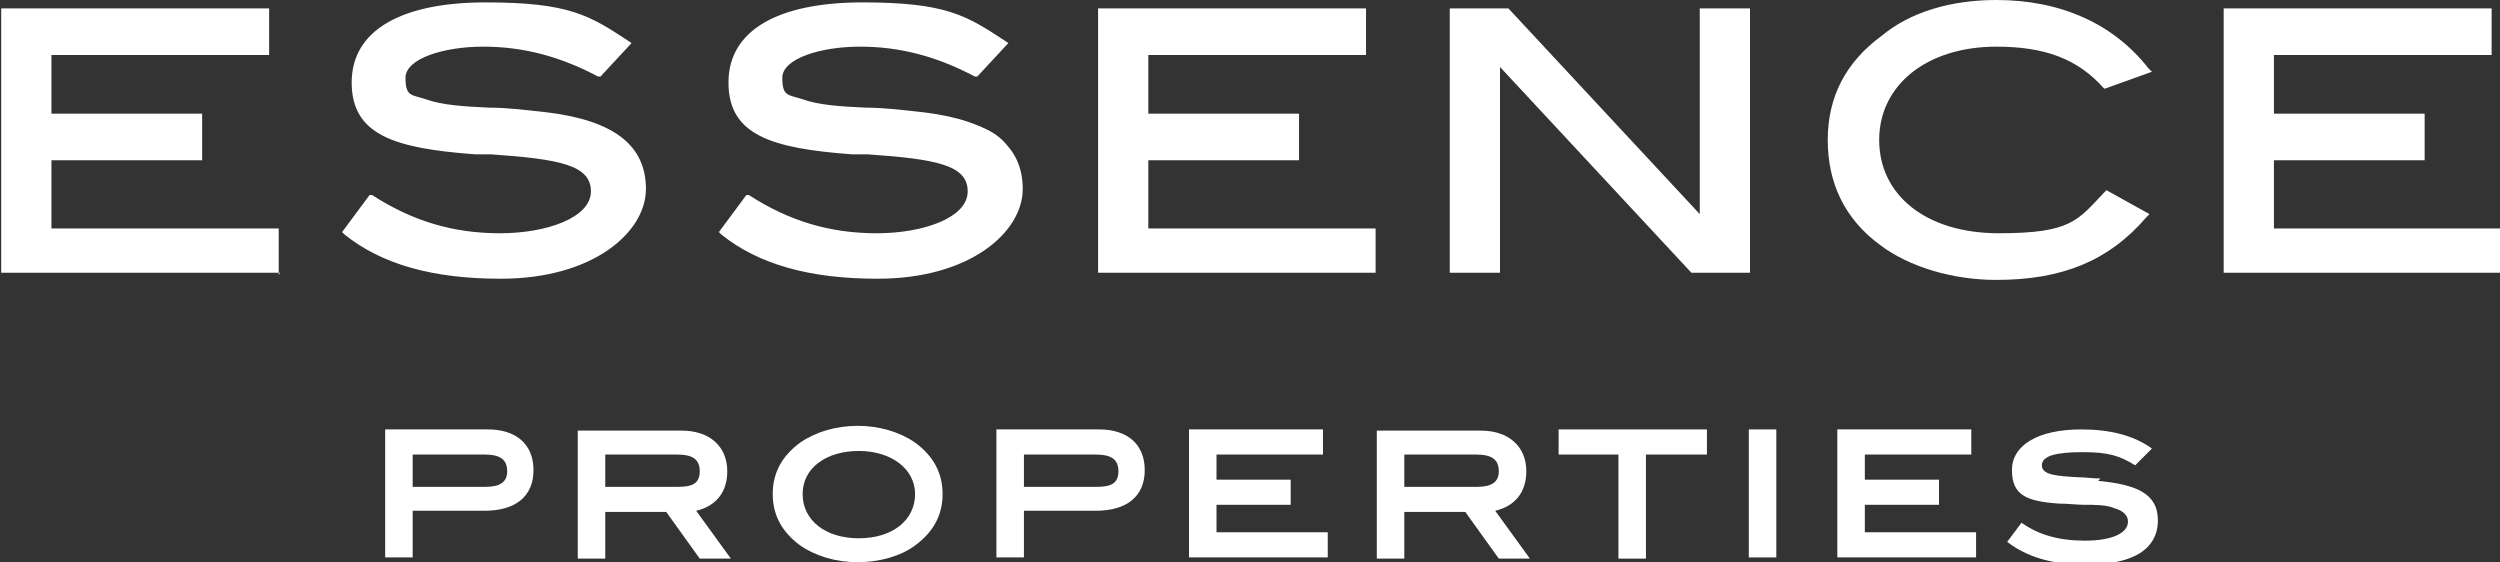 <?xml version="1.0" encoding="UTF-8"?> <svg xmlns="http://www.w3.org/2000/svg" id="Layer_1" data-name="Layer 1" version="1.1" viewBox="0 0 209 47"><rect x="0" y="0" width="209" height="47" fill="#333333" stroke="none"/><defs><style> .cls-1 { fill: #fff; stroke-width: 0px; } </style></defs><path class="cls-1" d="M4,13h12.6v-3.2H4v-5.5h18.2V1H.4v21.5h22.6v-3.2H4v-6.3Z"></path><path class="cls-1" d="M23.4,22.8H.1V.7h22.4v3.9H4.3v4.9h12.6v3.9H4.3v5.7h19v3.9h0ZM.8,22.2h22v-2.6H3.7v-6.9h12.6v-2.6H3.7V3.9h18.2V1.3H.8v20.9Z"></path><path class="cls-1" d="M41.8,19.9c-3.9,0-7.5-1-10.9-3.1l-2,2.6c3.1,2.5,7.4,3.6,12.8,3.6s11.8-2.6,11.8-7.2-2.6-5.4-7.9-6.1c-4.4-.6-7.9-.3-10.3-1.1-1.3-.4-1.9-1.1-1.9-2.1,0-1.8,2.4-2.9,6.8-2.9s6.6.8,9.8,2.4l2.2-2.4c-3.1-2.1-7-3.2-11.7-3.2-7,0-10.9,2.5-10.9,6.5s3.3,5.2,10,5.6c6.3.4,10,.4,10,3.5s-2.7,3.8-7.9,3.8h0Z"></path><path class="cls-1" d="M41.8,23.3c-5.6,0-9.9-1.2-13-3.7l-.2-.2,2.3-3.1h.2c3.4,2.2,6.8,3.2,10.7,3.2s7.6-1.3,7.6-3.5-2.6-2.7-8.4-3.1h-1.3c-6.7-.5-10.3-1.6-10.3-6S33.6.2,40.6.2s8.7,1.1,11.9,3.2l.3.2-2.6,2.8h-.2c-3.2-1.7-6.3-2.5-9.6-2.5s-6.5,1-6.5,2.6.5,1.4,1.7,1.8c1.4.5,3.2.6,5.3.7,1.5,0,3.1.2,4.9.4,5.6.7,8.2,2.8,8.2,6.4s-4.4,7.5-12.1,7.5h0ZM29.4,19.3c3,2.3,7.1,3.4,12.4,3.4s11.5-2.4,11.5-6.8-2.4-5.1-7.7-5.8c-1.8-.2-3.4-.3-4.8-.4-2.2-.1-4.1-.2-5.5-.7-1.4-.5-2.1-1.3-2.1-2.4,0-2,2.6-3.2,7.1-3.2s6.5.8,9.7,2.4l1.8-2c-3-1.9-6.8-2.9-11.2-2.9-6.6,0-10.6,2.3-10.6,6.2s3.3,4.9,9.7,5.3h1.3c5.6.4,9,.6,9,3.8s-.8,4.1-8.2,4.1-7.4-1-10.8-3l-1.6,2.1h0Z"></path><path class="cls-1" d="M77.2,9.7c-4.4-.6-7.9-.3-10.3-1.1-1.3-.4-1.9-1.1-1.9-2.1,0-1.8,2.4-2.9,6.8-2.9s6.6.8,9.8,2.4l2.2-2.4c-3.1-2.1-7-3.2-11.7-3.2-7,0-10.9,2.5-10.9,6.5s3.3,5.2,10,5.6c6.4.4,10,.4,10,3.5s-2.7,3.8-7.9,3.8-7.5-1-10.9-3.1l-2,2.6c3.1,2.5,7.4,3.6,12.9,3.6s11.8-2.6,11.8-7.2-2.6-5.4-7.9-6.1h0Z"></path><path class="cls-1" d="M73.3,23.3c-5.6,0-9.9-1.2-13-3.7l-.2-.2,2.3-3.1h.2c3.4,2.2,6.8,3.2,10.7,3.2s7.6-1.3,7.6-3.5-2.6-2.7-8.4-3.1h-1.3c-6.7-.5-10.3-1.6-10.3-6S65.1.2,72.1.2s8.7,1.1,11.9,3.2l.3.2-2.6,2.8h-.2c-3.2-1.7-6.3-2.5-9.6-2.5s-6.5,1-6.5,2.6.5,1.4,1.7,1.8c1.4.5,3.2.6,5.3.7,1.5,0,3.1.2,4.9.4,5.6.7,8.2,2.8,8.2,6.4s-4.4,7.5-12.1,7.5h0ZM60.9,19.3c3,2.3,7.1,3.4,12.4,3.4s11.5-2.4,11.5-6.8-2.4-5.1-7.7-5.8c-1.8-.2-3.4-.3-4.8-.4-2.2-.1-4.1-.2-5.5-.7-1.4-.5-2.1-1.3-2.1-2.4,0-2,2.6-3.2,7.1-3.2s6.5.8,9.7,2.4l1.8-2c-3-1.9-6.8-2.9-11.2-2.9-6.6,0-10.6,2.3-10.6,6.2s3.3,4.9,9.7,5.3h1.3c5.6.4,9,.6,9,3.8s-.8,4.1-8.2,4.1-7.4-1-10.8-3l-1.6,2.1h0Z"></path><path class="cls-1" d="M95.6,13h12.6v-3.2h-12.6v-5.5h18.2V1h-21.8v21.5h22.6v-3.2h-19v-6.3Z"></path><path class="cls-1" d="M115,22.8h-23.2V.7h22.4v3.9h-18.2v4.9h12.6v3.9h-12.6v5.7h19v3.9h0ZM92.4,22.2h22v-2.6h-19v-6.9h12.6v-2.6h-12.6V3.9h18.2V1.3h-21.1v20.9Z"></path><path class="cls-1" d="M142.5,18.6L126,1h-4.4v21.5h3.6V4.9l16.5,17.6h4.4V1h-3.6v17.6Z"></path><path class="cls-1" d="M146.4,22.8h-5c0,0-16-17.2-16-17.2v17.2h-4.2V.7h4.9l16,17.2V.7h4.2v22.1h0ZM141.8,22.2h4V1.3h-3v18.1L125.9,1.3h-4v20.9h3V4.1l17,18.1Z"></path><path class="cls-1" d="M166.9,3.6c4,0,6.9,1.1,9.2,3.5l3.2-1.2c-2.8-3.7-7.1-5.6-12.4-5.6s-7.1,1.1-9.5,2.9c-2.9,2.2-4.4,5-4.4,8.5s1.4,6.4,4.3,8.6c2.4,1.8,5.8,2.9,9.5,2.9,5.4,0,9.2-1.5,12.3-5.1l-3.1-1.7c-2.3,2.5-5.1,3.5-9,3.5-6.4,0-10.3-3.3-10.3-8.1s4.1-8.1,10.1-8.1h0Z"></path><path class="cls-1" d="M166.9,23.4c-3.7,0-7.3-1.1-9.7-2.9-3-2.2-4.4-5.2-4.4-8.8s1.5-6.5,4.5-8.7C159.7,1,163.1,0,166.9,0c5.4,0,9.8,2,12.7,5.7l.3.3-3.9,1.4h-.1c-2.2-2.5-5-3.5-9-3.5-5.8,0-9.8,3.2-9.8,7.8s3.9,7.8,10,7.8,6.6-1.1,8.8-3.4l.2-.2,3.6,2-.3.3c-3.1,3.6-7,5.2-12.5,5.2h0ZM166.9.6c-3.6,0-6.9,1-9.3,2.8-2.8,2.1-4.3,4.9-4.3,8.2s1.4,6.2,4.2,8.3c2.3,1.8,5.7,2.8,9.3,2.8,5.3,0,8.8-1.4,11.8-4.7l-2.5-1.4c-2.3,2.4-5.2,3.5-9.1,3.5-6.5,0-10.6-3.3-10.6-8.4s4.3-8.4,10.4-8.4,7,1.1,9.3,3.4l2.6-.9c-2.8-3.4-6.9-5.1-11.9-5.1h0Z"></path><path class="cls-1" d="M189.8,19.3v-6.3h12.6v-3.2h-12.6v-5.5h18.2V1h-21.8v21.5h22.6v-3.2h-19Z"></path><path class="cls-1" d="M209.1,22.8h-23.2V.7h22.4v3.9h-18.2v4.9h12.6v3.9h-12.6v5.7h19v3.9h0ZM186.5,22.2h22v-2.6h-19v-6.9h12.6v-2.6h-12.6V3.9h18.2V1.3h-21.1v20.9h0Z"></path><path class="cls-1" d="M40.9,35.9h-8.7v10.7h2.3v-3.9h6c2.6,0,4.1-1.2,4.1-3.4s-1.5-3.4-3.8-3.4h0ZM42.4,39.4c0,.9-.6,1.3-1.8,1.3h-6.1v-2.7h6c1.3,0,1.9.4,1.9,1.4h0Z"></path><path class="cls-1" d="M60.8,39.4c0-2.1-1.5-3.4-3.8-3.4h-8.7v10.7h2.3v-3.9h5.1l2.8,3.9h2.6l-2.9-4c1.7-.4,2.6-1.6,2.6-3.3ZM50.6,38h6c1.3,0,1.9.4,1.9,1.4s-.6,1.3-1.8,1.3h-6.1v-2.7Z"></path><path class="cls-1" d="M76.5,37c-1.3-.9-3-1.4-4.8-1.4s-3.5.5-4.8,1.4c-1.5,1.1-2.3,2.5-2.3,4.3s.8,3.2,2.3,4.3c1.3.9,3,1.4,4.8,1.4s3.6-.5,4.8-1.4c1.5-1.1,2.3-2.5,2.3-4.3s-.8-3.2-2.3-4.3ZM76.5,41.3c0,2.2-1.9,3.7-4.7,3.7s-4.7-1.5-4.7-3.7,2-3.6,4.7-3.6,4.7,1.5,4.7,3.6Z"></path><path class="cls-1" d="M92,35.9h-8.7v10.7h2.3v-3.9h6c2.6,0,4.1-1.2,4.1-3.4s-1.5-3.4-3.8-3.4h0ZM85.6,38h6c1.3,0,1.9.4,1.9,1.4s-.6,1.3-1.8,1.3h-6.1v-2.7h0Z"></path><path class="cls-1" d="M101.7,42.2h6.2v-2.1h-6.2v-2.1h8.9v-2.1h-11.2v10.7h11.6v-2.1h-9.3v-2.5Z"></path><path class="cls-1" d="M127.6,39.4c0-2.1-1.5-3.4-3.8-3.4h-8.7v10.7h2.3v-3.9h5.1l2.8,3.9h2.6l-2.9-4c1.7-.4,2.6-1.6,2.6-3.3h0ZM125.3,39.4c0,.9-.6,1.3-1.8,1.3h-6.1v-2.7h6c1.3,0,1.9.4,1.9,1.4Z"></path><path class="cls-1" d="M130.2,38h5.1v8.7h2.3v-8.7h5.1v-2.1h-12.4v2.1Z"></path><path class="cls-1" d="M148.5,35.9h-2.3v10.7h2.3v-10.7Z"></path><path class="cls-1" d="M155.9,42.2h6.2v-2.1h-6.2v-2.1h8.9v-2.1h-11.2v10.7h11.6v-2.1h-9.3v-2.5Z"></path><path class="cls-1" d="M175.6,40c-.7,0-1.3-.1-1.8-.1-1.9-.1-3.1-.2-3.1-1s1.2-1.1,3.4-1.1,3.1.3,4.4,1.1h0s1.4-1.4,1.4-1.4h0c-1.5-1.1-3.5-1.6-5.9-1.6-3.6,0-5.8,1.3-5.8,3.4s1.2,2.6,3.9,2.8c.8,0,1.5.1,2.1.1,1,0,1.9,0,2.6.3.7.2,1.1.6,1.1,1.1,0,1-1.4,1.6-3.6,1.6s-3.9-.5-5.3-1.5h0c0,0-1.2,1.6-1.2,1.6h0c1.7,1.3,3.8,1.9,6.6,1.9,5.3,0,6-2.3,6-3.7,0-2.3-1.9-3-5-3.3h0Z"></path></svg> 